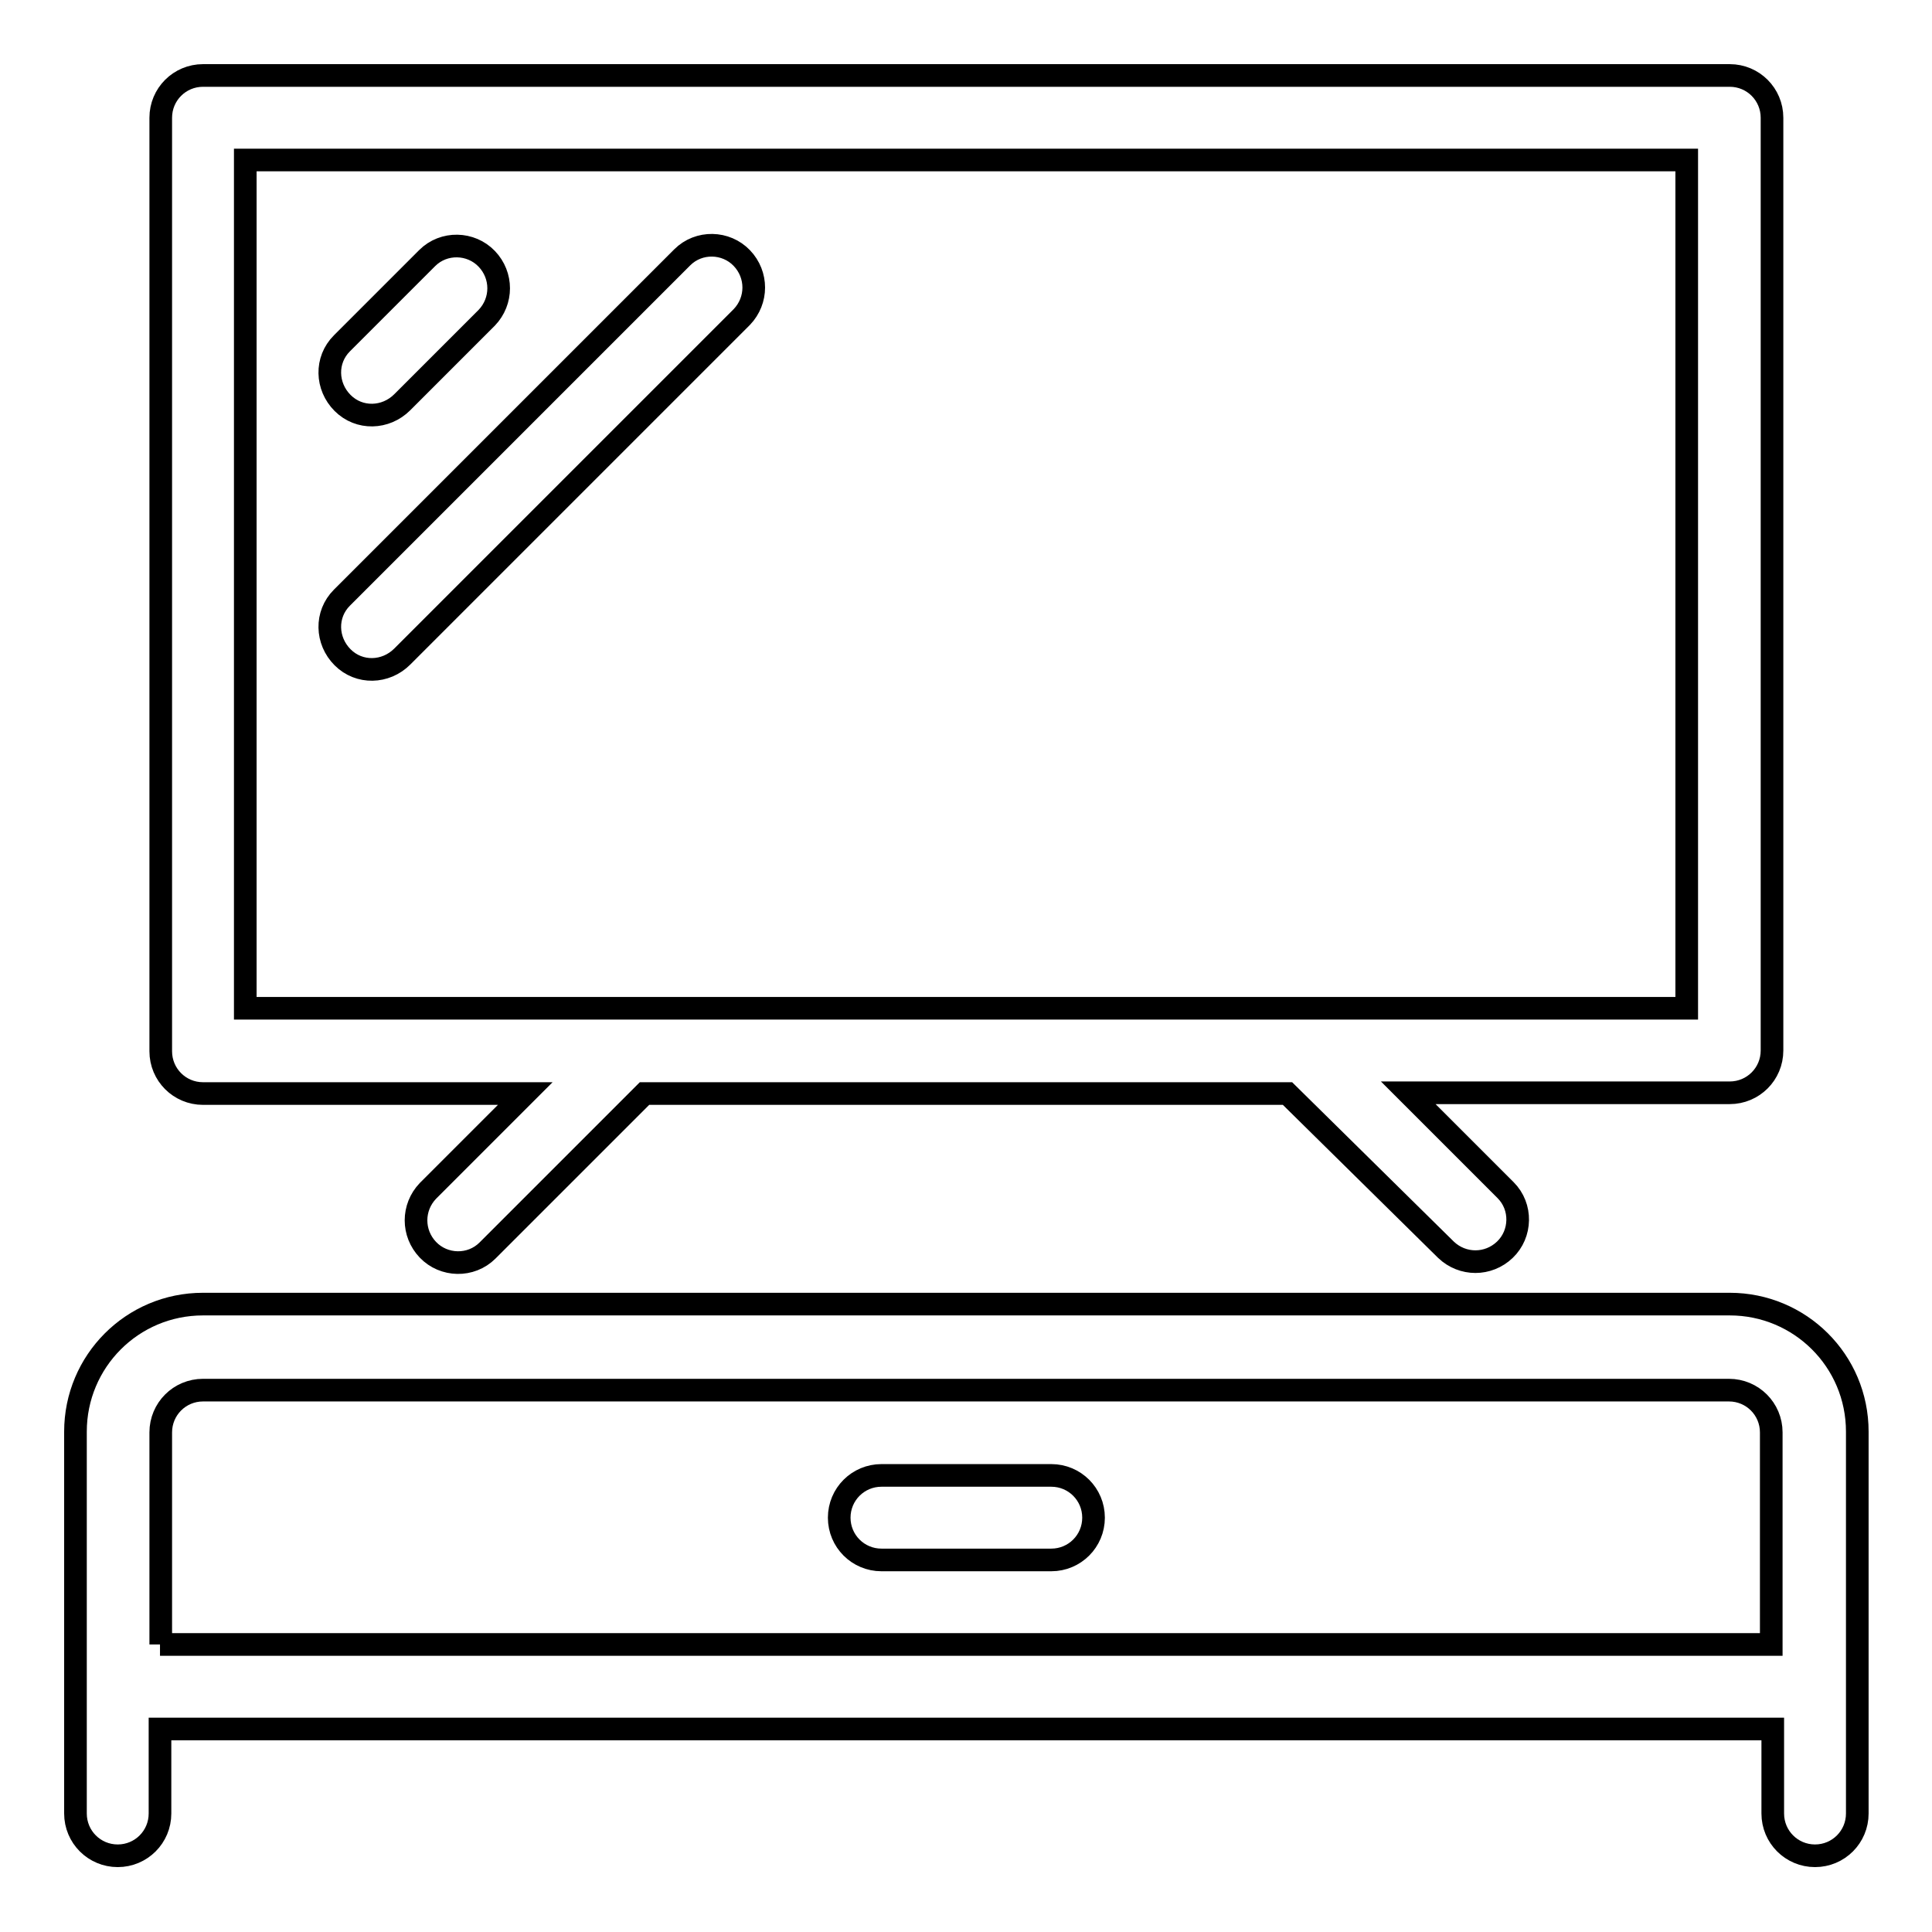 <?xml version="1.0" encoding="utf-8"?>
<!-- Svg Vector Icons : http://www.onlinewebfonts.com/icon -->
<!DOCTYPE svg PUBLIC "-//W3C//DTD SVG 1.1//EN" "http://www.w3.org/Graphics/SVG/1.1/DTD/svg11.dtd">
<svg version="1.1" xmlns="http://www.w3.org/2000/svg" xmlns:xlink="http://www.w3.org/1999/xlink" x="0px" y="0px" viewBox="0 0 256 256" enable-background="new 0 0 256 256" xml:space="preserve">
<g> <path stroke-width="3" fill-opacity="0" stroke="#000000"  d="M170.6,144.9H85.4l-20.8,20.8c-2.2,2.2-5.8,2.1-7.9-0.1c-2.1-2.2-2.1-5.6,0-7.8l12.9-12.9H26.9 c-3.1,0-5.6-2.5-5.6-5.6V15.6c0-3.1,2.5-5.6,5.6-5.6l0,0h202.3c3.1,0,5.6,2.5,5.6,5.6v123.6c0,3.1-2.5,5.6-5.6,5.6h-42.6l12.9,12.9 c2.2,2.2,2.1,5.8-0.1,7.9c-2.2,2.1-5.6,2.1-7.8,0L170.6,144.9z M32.5,21.2v112.4h191V21.2H32.5z M21.2,229.1v11.2 c0,3.1-2.5,5.6-5.6,5.6c-3.1,0-5.6-2.5-5.6-5.6v-50.6c0-9.3,7.5-16.9,16.9-16.9l0,0h202.3c9.3,0,16.9,7.5,16.9,16.9v50.6 c0,3.1-2.5,5.6-5.6,5.6c-3.1,0-5.6-2.5-5.6-5.6v-11.2H21.2z M21.2,217.9h213.5v-28.1c0-3.1-2.5-5.6-5.6-5.6H26.9 c-3.1,0-5.6,2.5-5.6,5.6V217.9z M116.8,206.7c-3.1,0-5.6-2.5-5.6-5.6s2.5-5.6,5.6-5.6h22.5c3.1,0,5.6,2.5,5.6,5.6s-2.5,5.6-5.6,5.6 l0,0H116.8z M53.3,53.3c-2.2,2.2-5.7,2.3-7.9,0.1c-2.2-2.2-2.3-5.7-0.1-7.9c0,0,0.1-0.1,0.1-0.1l11.2-11.2c2.2-2.2,5.8-2.1,7.9,0.1 c2.1,2.2,2.1,5.6,0,7.8L53.3,53.3z M53.3,87c-2.2,2.2-5.7,2.3-7.9,0.1c-2.2-2.2-2.3-5.7-0.1-7.9c0,0,0.1-0.1,0.1-0.1l45-45 c2.2-2.2,5.8-2.1,7.9,0.1c2.1,2.2,2.1,5.6,0,7.8L53.3,87z"/></g>
</svg>